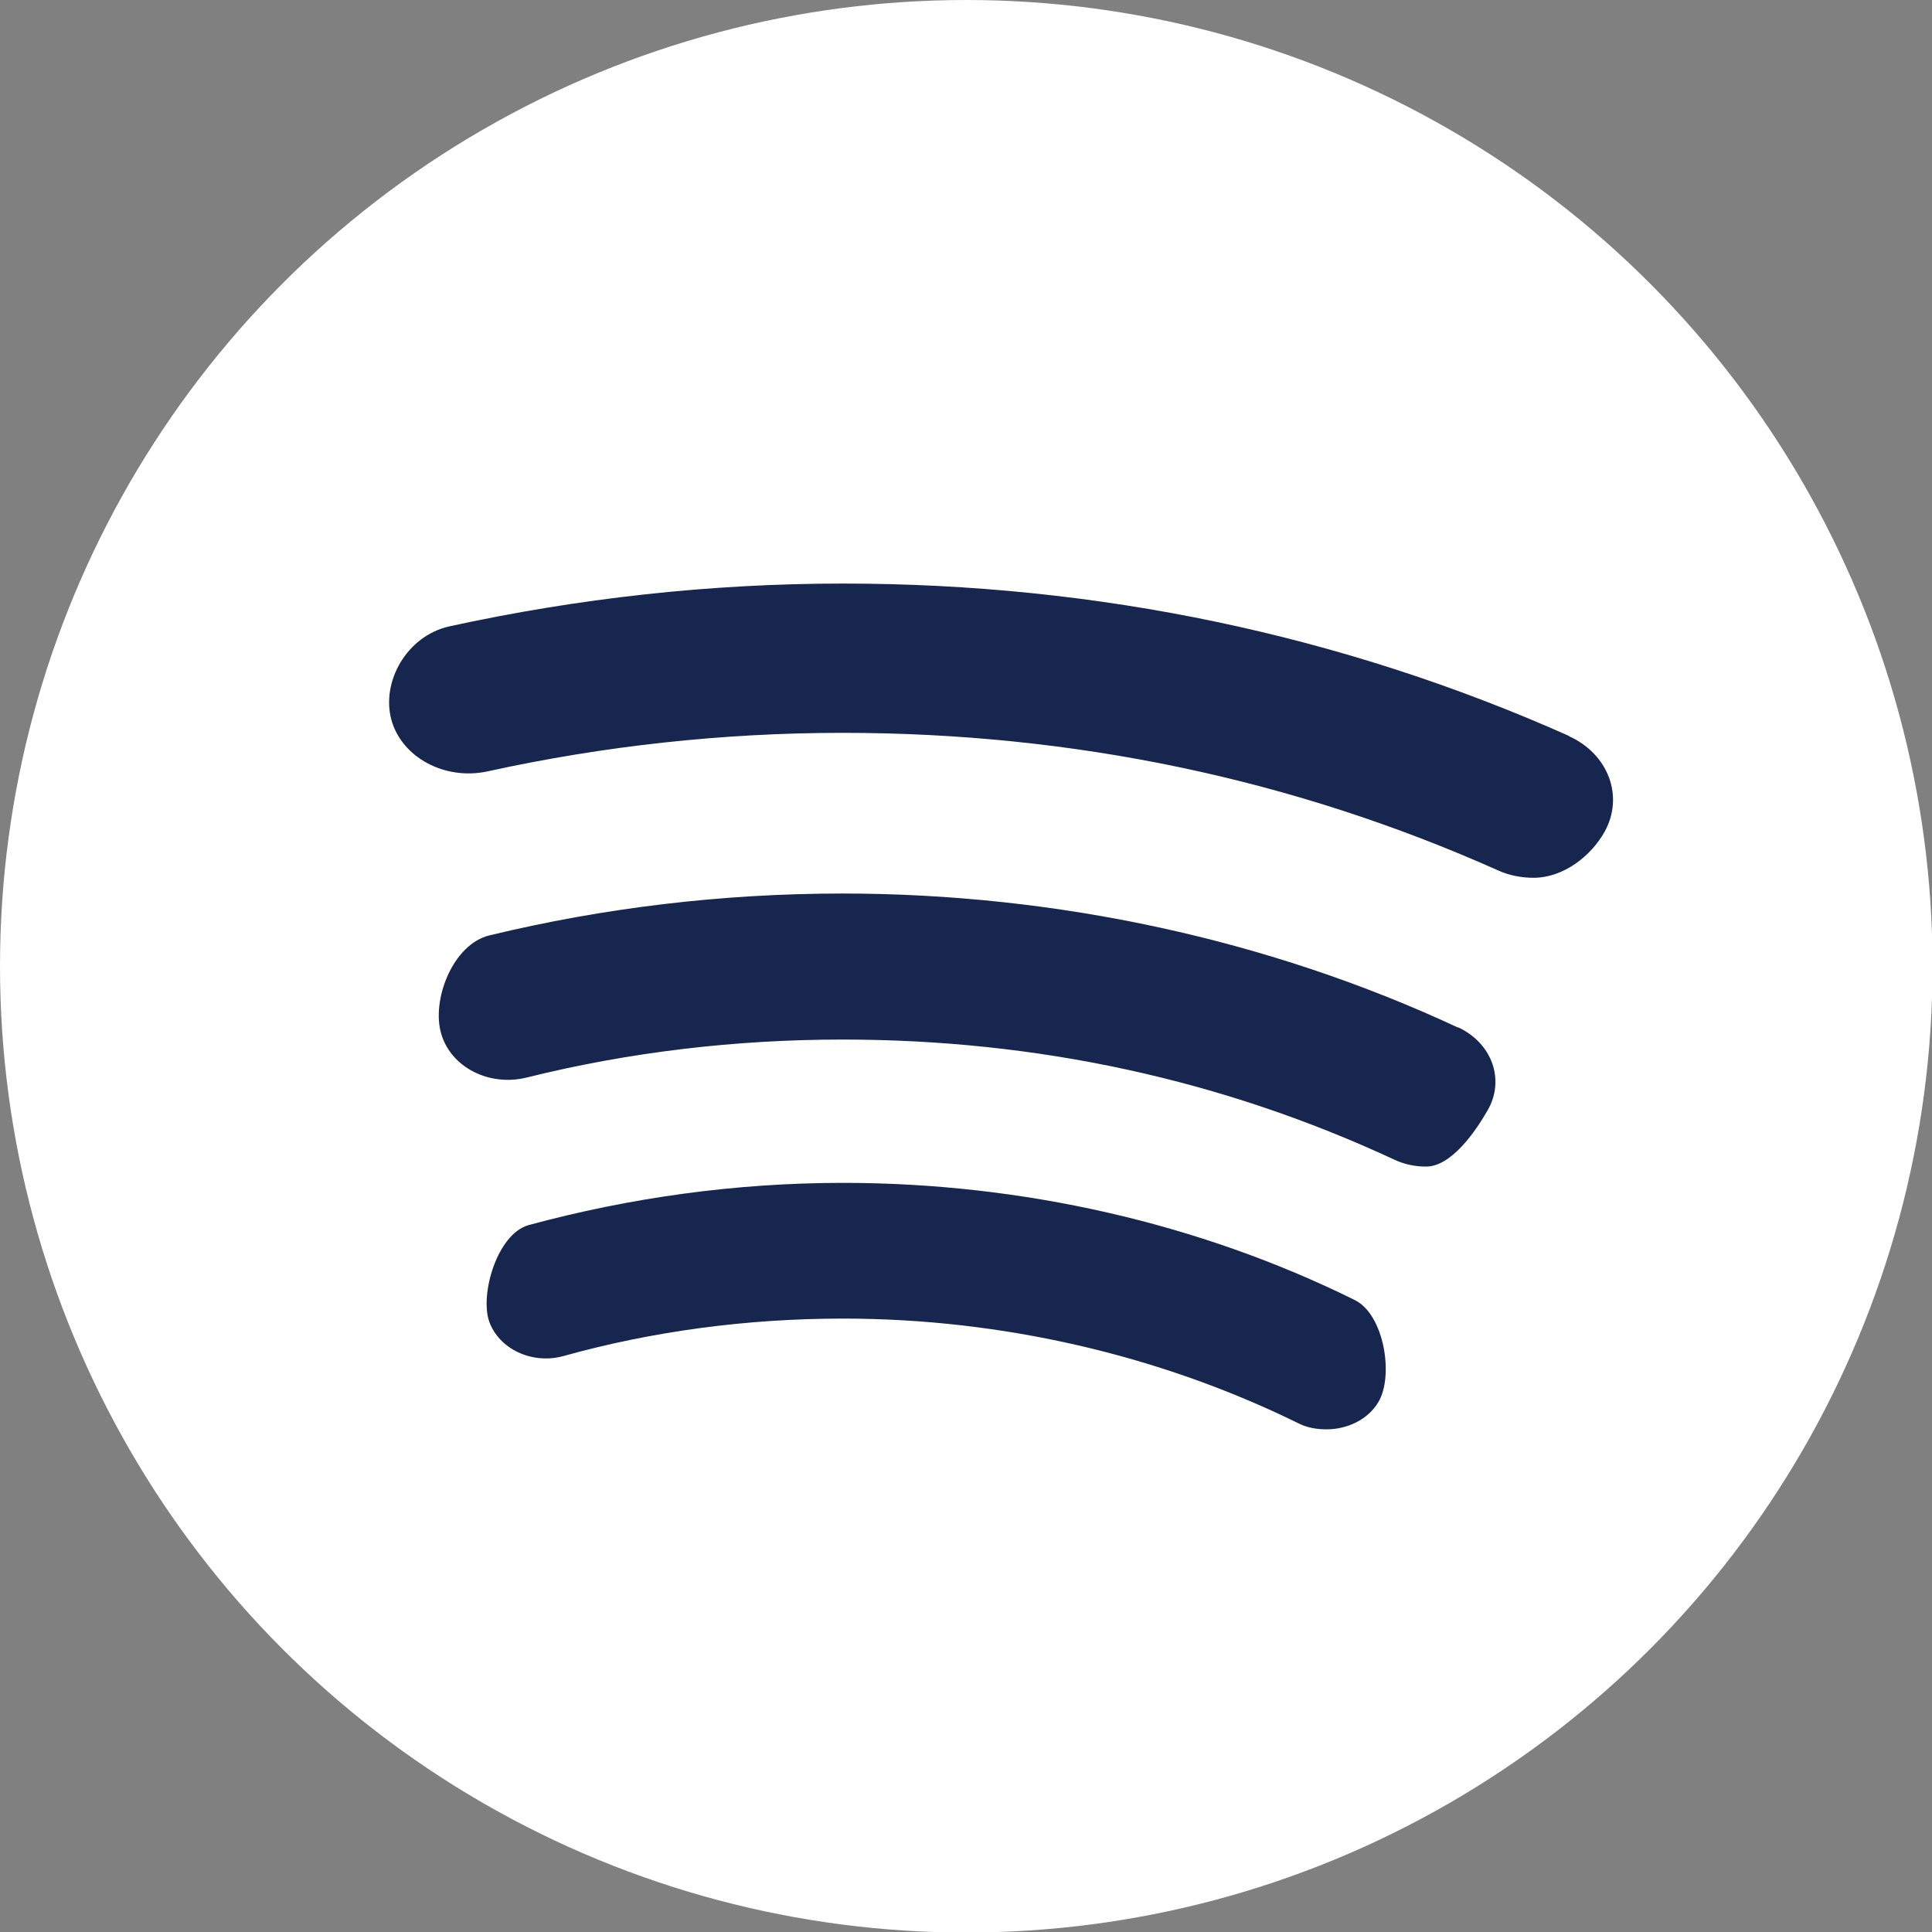 <?xml version="1.0" encoding="UTF-8"?>
<svg id="Layer_1" data-name="Layer 1" xmlns="http://www.w3.org/2000/svg" viewBox="0 0 35.59 35.59">
  <rect x="0" y="0" width="35.59" height="35.59" fill="#808080" stroke="none"/>
  <defs>
    <style>
      .cls-1 {
        fill: #fff;
      }

      .cls-2 {
        fill: #17264f;
      }
    </style>
  </defs>
  <circle class="cls-1" cx="17.8" cy="17.8" r="17.8"/>
  <g>
    <path class="cls-2" d="m28.91,13.56c-4.17-1.86-8.68-2.81-13.38-2.81-2.45,0-4.88.27-7.26.79-.78.18-1.25,1.02-1.06,1.72.19.69.98,1.12,1.77.95,2.14-.47,4.34-.71,6.54-.71,4.25,0,8.31.85,12.09,2.54.2.09.43.13.64.13.55,0,1.06-.4,1.31-.85.36-.65.07-1.43-.66-1.76Z"/>
    <path class="cls-2" d="m24.96,23.95c-2.87-1.42-6.14-2.16-9.43-2.16-1.97,0-3.92.27-5.8.78-.57.17-.89,1.26-.72,1.77.18.51.79.8,1.37.64,1.65-.46,3.39-.69,5.15-.69,2.92,0,5.82.67,8.37,1.92.17.09.35.12.54.12.38,0,.76-.18.95-.5.29-.48.11-1.61-.43-1.88Z"/>
    <path class="cls-2" d="m26.86,18.93c-3.47-1.62-7.4-2.47-11.34-2.47-2.2,0-4.39.26-6.5.77-.68.16-1.08,1.2-.89,1.82.18.61.88.97,1.57.8,1.89-.47,3.85-.7,5.82-.7,3.59,0,7,.74,10.16,2.21.19.09.39.13.59.13.46,0,.9-.63,1.13-1.03.33-.56.09-1.25-.55-1.54Z"/>
  </g>
</svg>